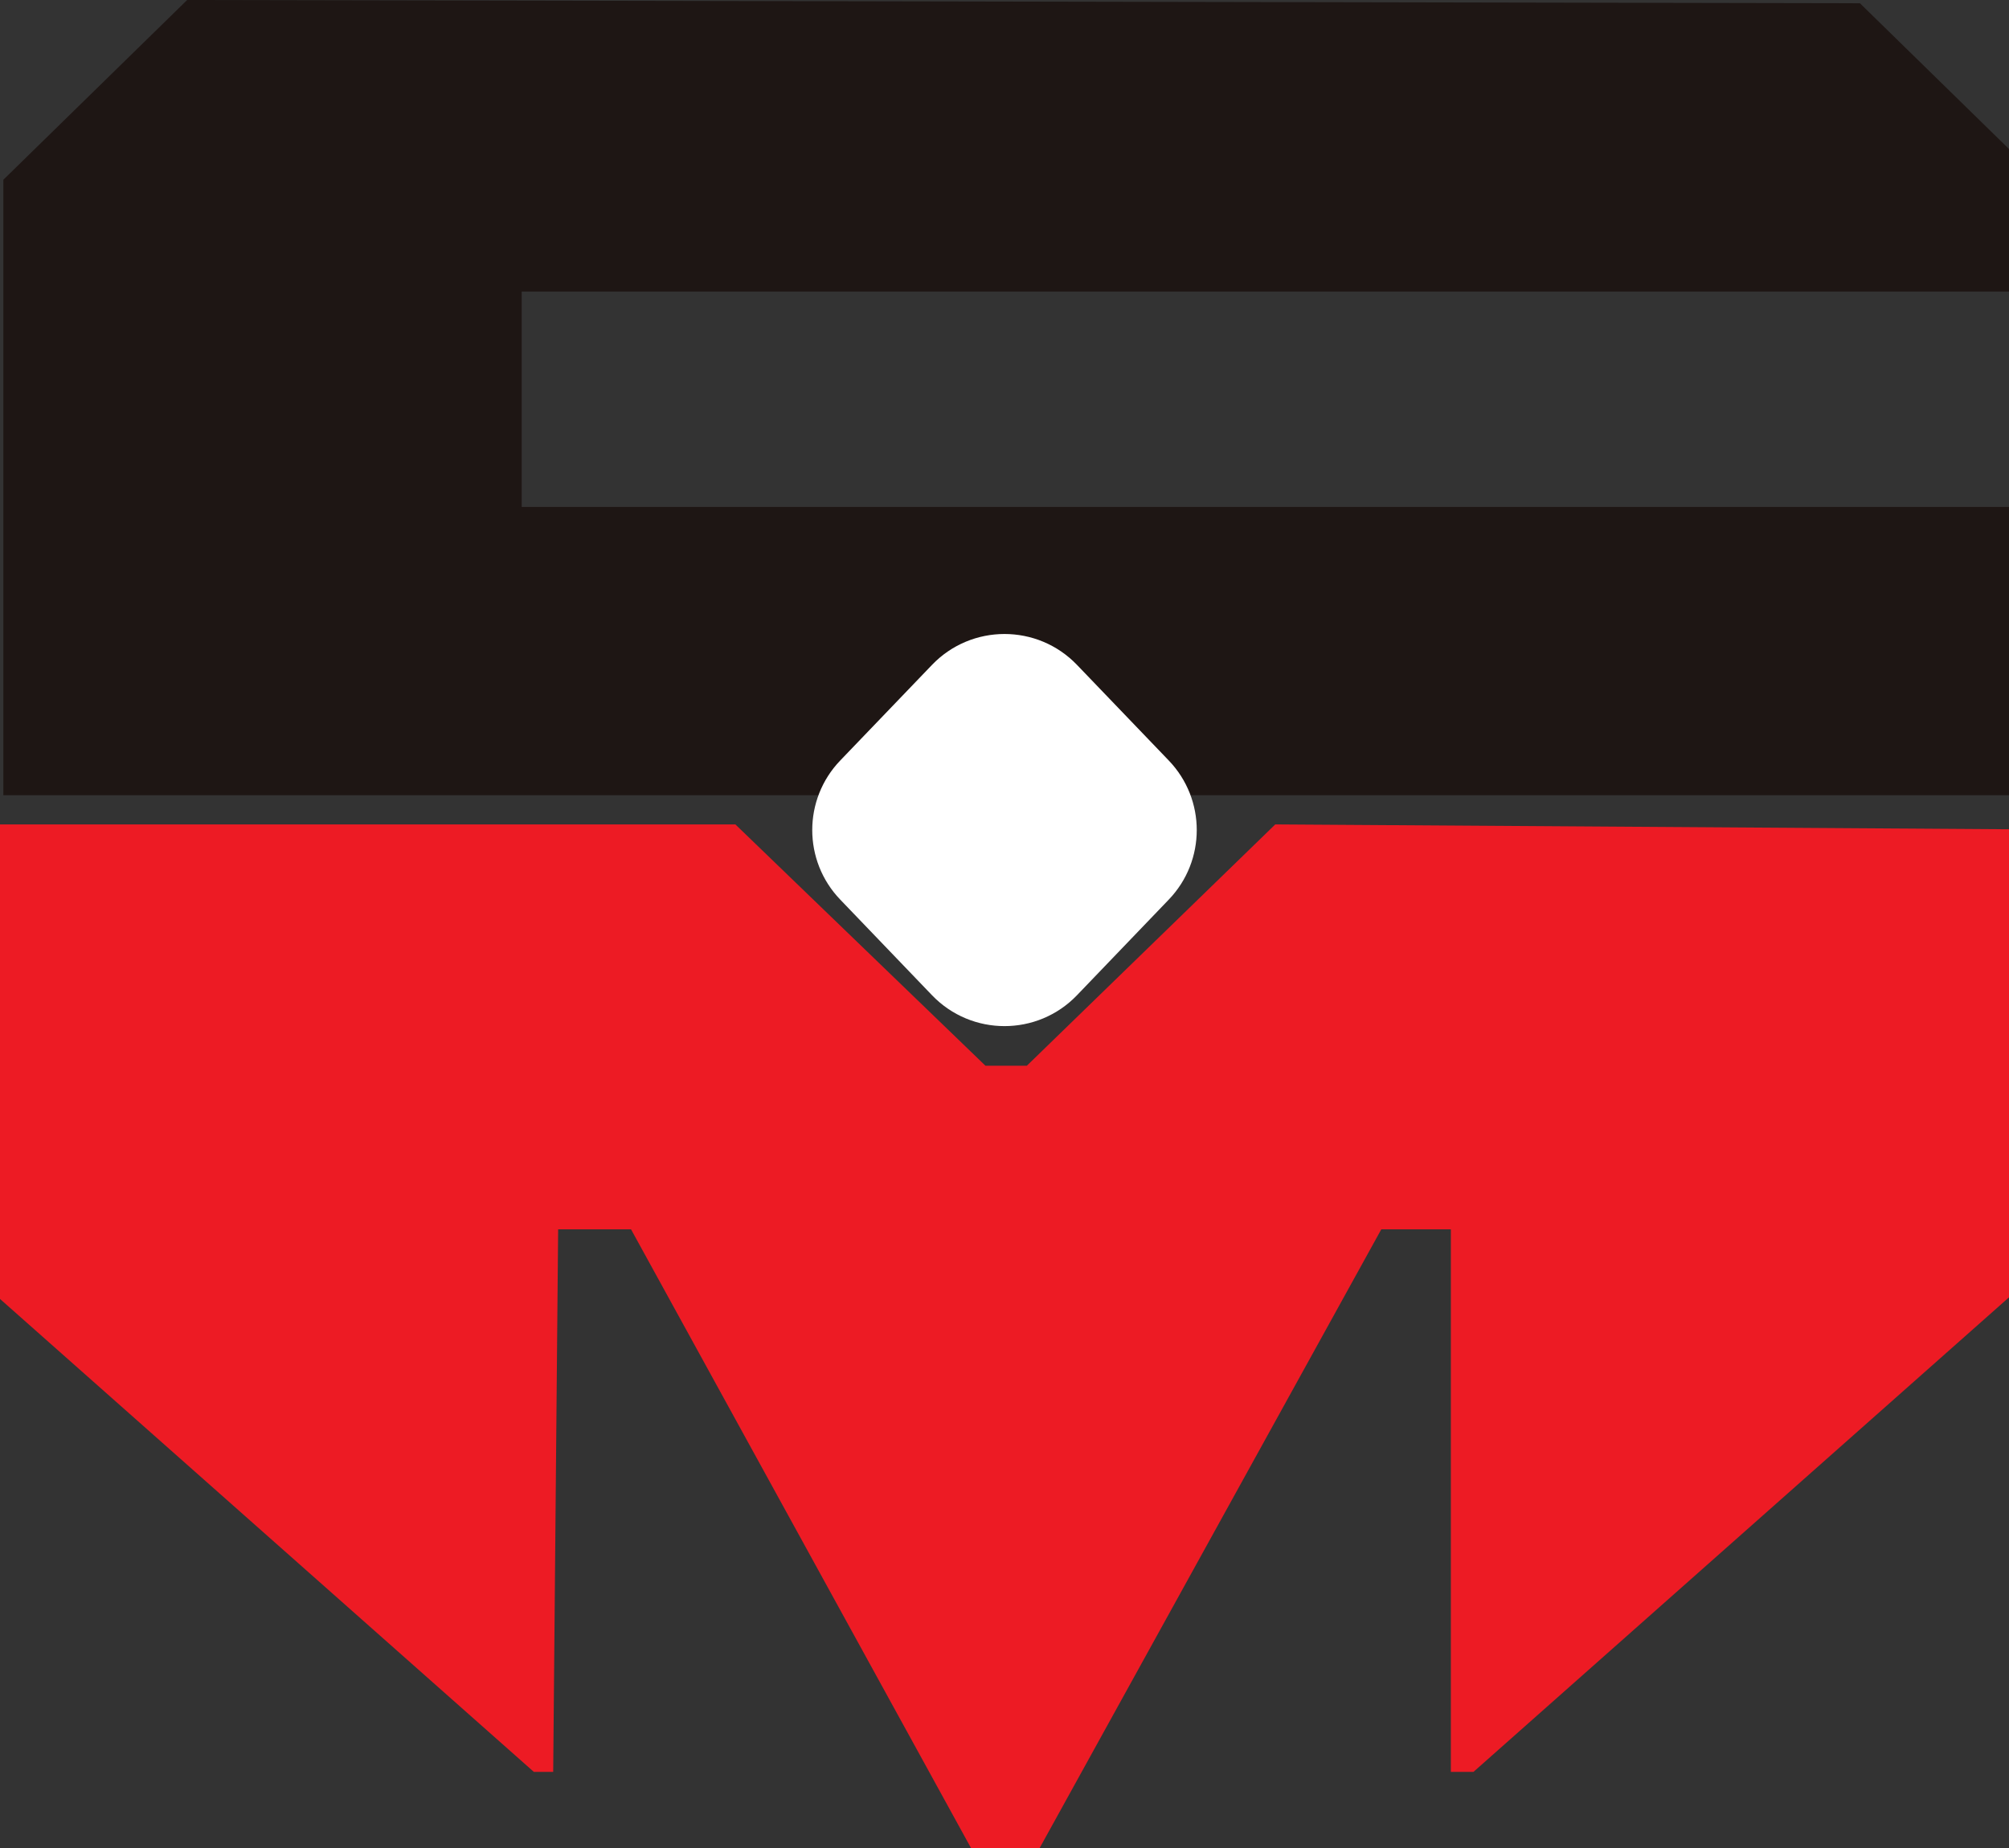 <svg width="50" height="46" viewBox="0 0 50 46" fill="none" xmlns="http://www.w3.org/2000/svg">
<rect x="0" y="0" width="50" height="46" fill="#333333" stroke="none"/>
<path d="M0.083 4.475L4.658 0L46.29 0.081L50 3.709V7.257H12.984V12.619H50V19.795H0.083V4.475Z" fill="#1E1614"/>
<path d="M0 32.333V20.642V20.521H18.302L24.526 26.528H25.556L31.739 20.521L50 20.642V32.293L36.672 44.105H36.109V30.6H34.378L25.875 46H24.166L15.705 30.6H13.891L13.768 44.105H13.286L0 32.333Z" fill="#ED1B24"/>
<path d="M23.196 16.55C24.18 15.525 25.82 15.525 26.804 16.55L29.088 18.93C30.017 19.898 30.017 21.425 29.088 22.393L26.804 24.773C25.82 25.798 24.18 25.798 23.196 24.773L20.912 22.393C19.983 21.425 19.983 19.898 20.912 18.93L23.196 16.55Z" fill="white"/>
</svg>
